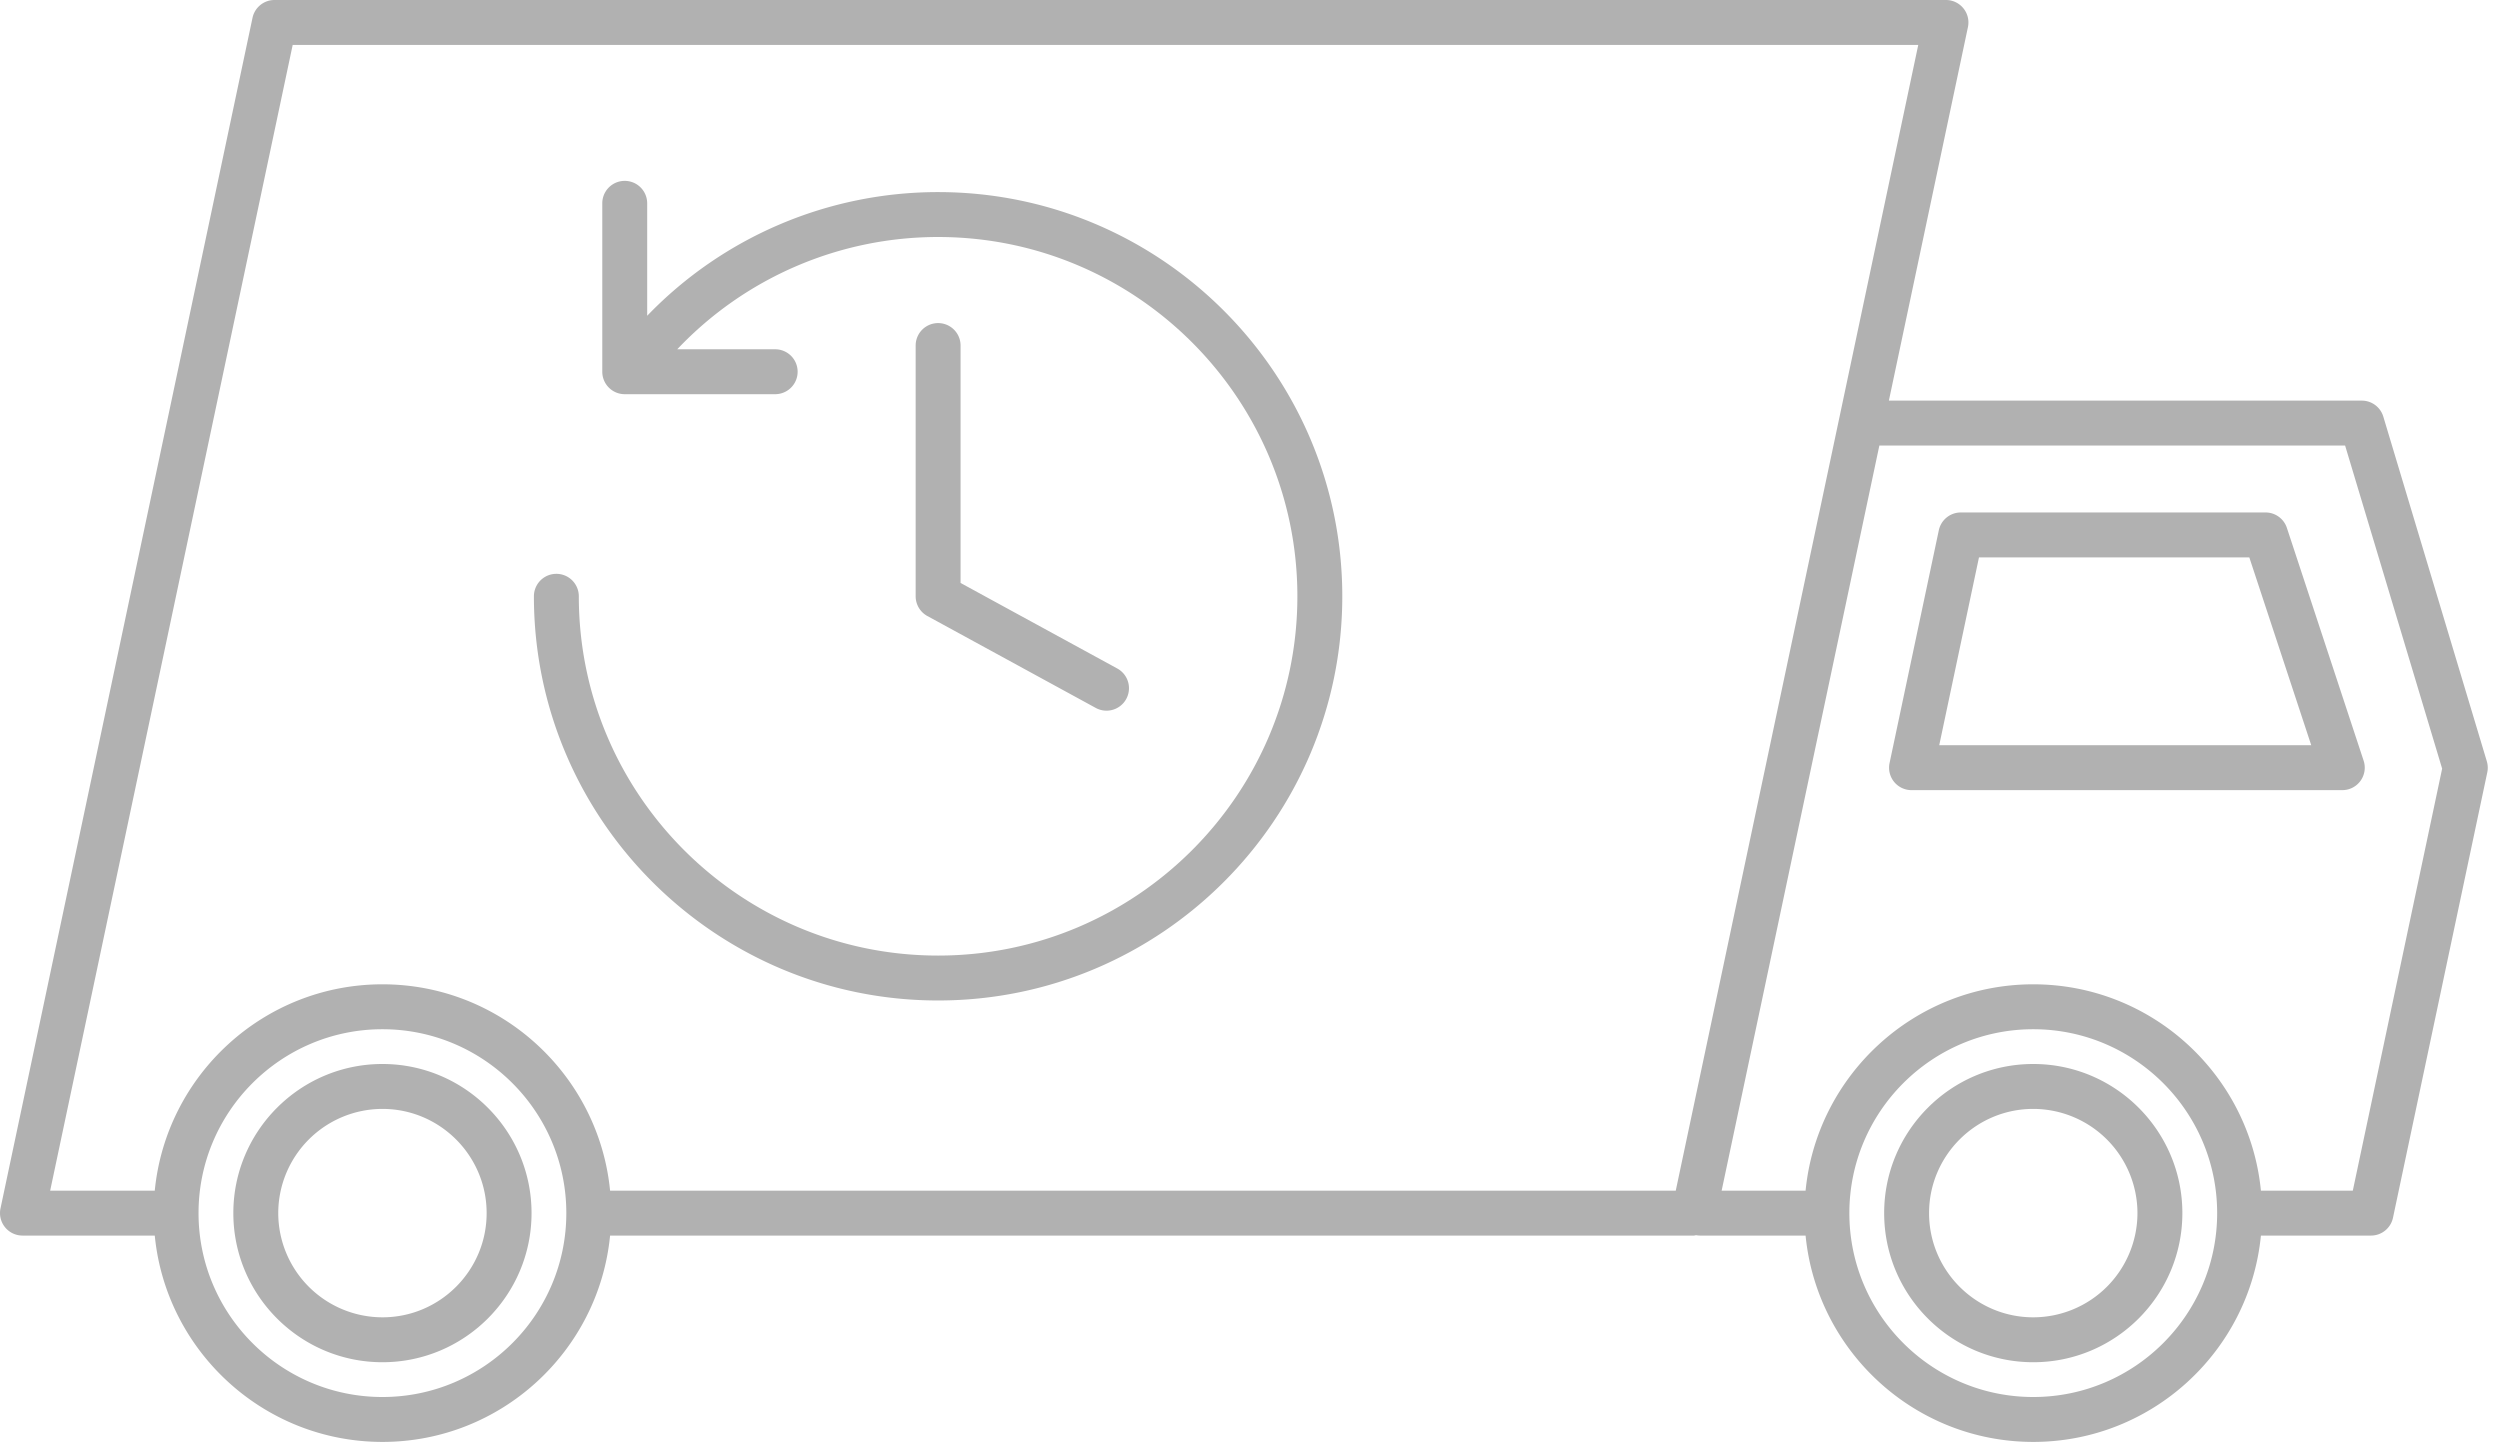 <svg xmlns="http://www.w3.org/2000/svg" width="167" height="97" viewBox="0 0 167 97"><g><g><g><path fill="#b1b1b1" d="M32.507 81.036c0 3.838-3.122 6.961-6.96 6.961a6.97 6.97 0 0 1-6.96-6.961 6.97 6.97 0 0 1 6.96-6.961c3.838 0 6.96 3.123 6.96 6.961zm3 0c0-5.492-4.468-9.961-9.96-9.961-5.492 0-9.96 4.469-9.96 9.961s4.468 9.961 9.96 9.961c5.492 0 9.96-4.469 9.96-9.961z"/></g><g><path fill="#b1b1b1" d="M132.196 37.233h18.058l4.137 12.548h-24.85zm24.27 15.548a1.499 1.499 0 0 0 1.424-1.969l-5.126-15.549a1.5 1.5 0 0 0-1.425-1.03h-20.358a1.5 1.5 0 0 0-1.468 1.189l-3.29 15.549a1.498 1.498 0 0 0 1.468 1.81z"/></g><g><path fill="#b1b1b1" d="M73.914 47.473c-.243 0-.489-.059-.718-.184l-11.25-6.14a1.501 1.501 0 0 1-.78-1.317v-16.75a1.5 1.5 0 0 1 3 0v15.86l10.468 5.714a1.5 1.5 0 0 1-.72 2.817z"/></g><g><path fill="#b1b1b1" d="M62.665 12.832a26.97 26.97 0 0 0-19.433 8.261v-7.511a1.5 1.5 0 0 0-3 0v11.25a1.5 1.5 0 0 0 1.5 1.5h10.05a1.5 1.5 0 0 0 0-3H45.24a23.976 23.976 0 0 1 17.425-7.5c13.234 0 24 10.767 24 24 0 13.234-10.766 24-24 24-13.233 0-24-10.766-24-24a1.5 1.5 0 0 0-3 0c0 14.888 12.112 27 27 27s27-12.112 27-27-12.112-27-27-27z"/></g><g><path fill="#b1b1b1" d="M157.167 79.536h-6.138c-.755-7.725-7.286-13.784-15.208-13.784-7.92 0-14.452 6.059-15.208 13.784h-5.608l10.536-49.774h31.112l6.482 21.584zM135.821 93.32c-6.773 0-12.284-5.51-12.284-12.284 0-6.773 5.511-12.284 12.284-12.284 6.774 0 12.285 5.511 12.285 12.284 0 6.774-5.51 12.284-12.285 12.284zM111.94 79.536H40.754c-.756-7.725-7.286-13.784-15.207-13.784-7.922 0-14.453 6.059-15.209 13.784H3.351L19.552 3H128.14zM25.547 93.32c-6.774 0-12.285-5.51-12.285-12.284 0-6.773 5.511-12.284 12.285-12.284 6.773 0 12.283 5.511 12.283 12.284 0 6.774-5.51 12.284-12.283 12.284zm140.571-42.47l-6.913-23.02a1.499 1.499 0 0 0-1.436-1.068h-31.592l5.281-24.951a1.494 1.494 0 0 0-.303-1.255A1.496 1.496 0 0 0 129.99 0H18.336c-.709 0-1.32.496-1.468 1.19L.032 80.726a1.503 1.503 0 0 0 1.468 1.81h8.838c.756 7.726 7.287 13.784 15.21 13.784 7.92 0 14.45-6.058 15.206-13.784h72.4c.051 0 .096-.02.146-.025.082.014.165.025.251.025h7.062c.756 7.726 7.287 13.784 15.208 13.784 7.922 0 14.453-6.058 15.208-13.784h7.354c.71 0 1.32-.496 1.468-1.189l6.3-29.755a1.505 1.505 0 0 0-.033-.742z"/></g><g><path fill="#b1b1b1" d="M142.782 81.036a6.97 6.97 0 0 1-6.96 6.961c-3.838 0-6.96-3.123-6.96-6.961s3.122-6.961 6.96-6.961a6.97 6.97 0 0 1 6.96 6.961zm3 0c0-5.492-4.468-9.961-9.96-9.961-5.493 0-9.96 4.469-9.96 9.961s4.467 9.961 9.96 9.961c5.492 0 9.96-4.469 9.96-9.961z"/></g></g></g></svg>